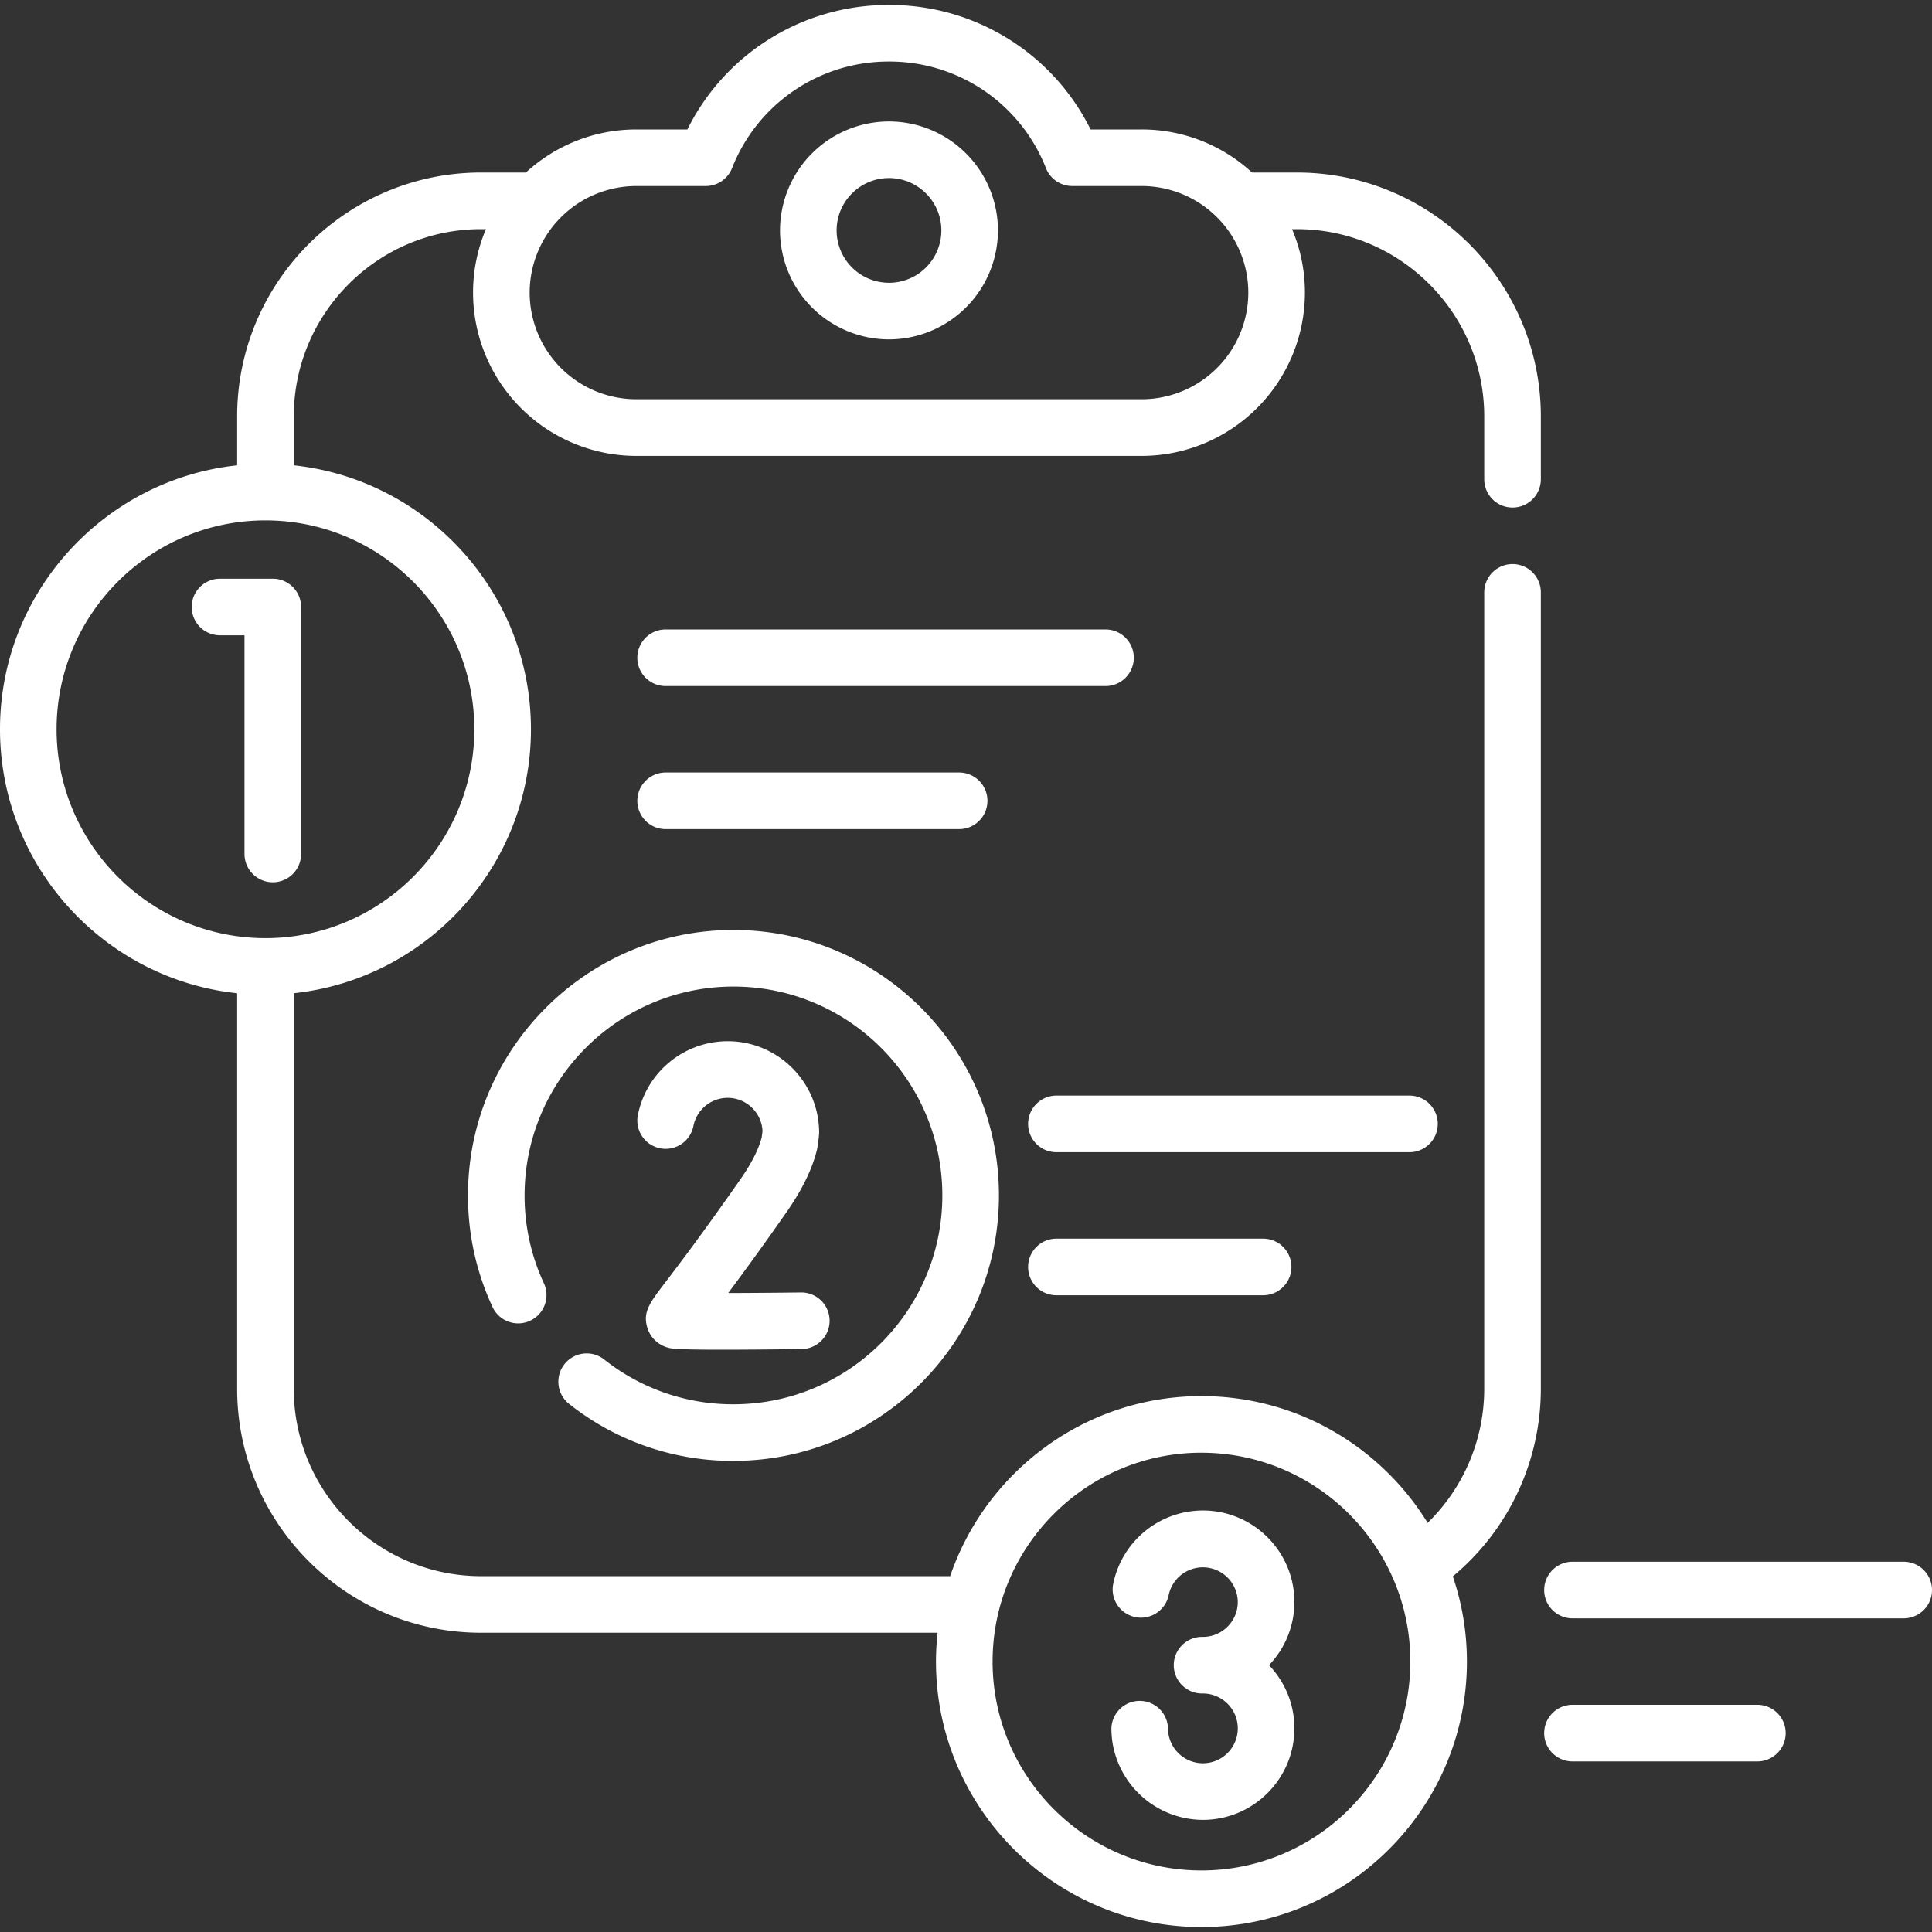 <svg width="80" height="80" viewBox="0 0 80 80" fill="none" xmlns="http://www.w3.org/2000/svg">
    <rect x="0" y="0" width="80" height="80" fill="#333333" stroke="none"/>
    <g clip-path="url(#gd9npxtkva)" fill="#fff">
        <path d="M53.702 7.144h-1.857a6.732 6.732 0 0 0-4.57-1.784H45.16A9.283 9.283 0 0 0 36.81.205a9.283 9.283 0 0 0-8.347 5.155h-2.117c-1.76 0-3.366.677-4.57 1.784h-1.855c-5.57 0-10.101 4.532-10.101 10.102v2.022C4.308 19.856 0 24.533 0 30.198c0 5.666 4.308 10.343 9.82 10.93v16.376c0 5.571 4.532 10.104 10.102 10.104h18.901c-.042.392-.066.79-.066 1.194 0 6.061 4.931 10.993 10.992 10.993 6.062 0 10.993-4.931 10.993-10.993 0-1.234-.207-2.42-.584-3.528a10.105 10.105 0 0 0 3.645-7.77V24.529a1.172 1.172 0 0 0-2.344 0v32.977a7.758 7.758 0 0 1-2.343 5.552c-1.936-3.146-5.41-5.248-9.367-5.248-4.823 0-8.928 3.125-10.405 7.455H19.922c-4.277 0-7.758-3.481-7.758-7.76V41.127c5.513-.587 9.821-5.264 9.821-10.929s-4.308-10.342-9.82-10.93v-2.022c0-4.277 3.48-7.758 7.757-7.758h.2a6.722 6.722 0 0 0-.534 2.63 6.766 6.766 0 0 0 6.759 6.76h20.929a6.766 6.766 0 0 0 6.758-6.76c0-.932-.19-1.821-.533-2.63h.2c4.278 0 7.758 3.48 7.758 7.759v2.597a1.172 1.172 0 0 0 2.344 0v-2.597c0-5.57-4.531-10.103-10.101-10.103zm-3.953 53.01c4.77 0 8.65 3.88 8.65 8.648 0 4.769-3.88 8.649-8.65 8.649-4.768 0-8.648-3.88-8.648-8.649 0-4.769 3.88-8.649 8.648-8.649zM19.641 30.197c0 4.769-3.88 8.649-8.648 8.649-4.77 0-8.65-3.88-8.65-8.649 0-4.769 3.88-8.649 8.65-8.649 4.769 0 8.648 3.88 8.648 8.65zm27.635-13.665h-20.93a4.42 4.42 0 0 1-4.414-4.414 4.42 4.42 0 0 1 4.415-4.415h2.875c.48 0 .912-.293 1.09-.74a6.957 6.957 0 0 1 6.5-4.415 6.957 6.957 0 0 1 6.499 4.415c.177.447.609.74 1.09.74h2.875a4.42 4.42 0 0 1 4.414 4.415 4.42 4.42 0 0 1-4.414 4.414z"/>
        <path d="M36.811 5.029a4.517 4.517 0 0 0-4.512 4.512 4.517 4.517 0 0 0 4.512 4.512 4.517 4.517 0 0 0 4.512-4.512 4.517 4.517 0 0 0-4.512-4.512zm0 6.68a2.17 2.17 0 0 1-2.168-2.168c0-1.195.972-2.168 2.168-2.168 1.196 0 2.169.972 2.169 2.168a2.17 2.17 0 0 1-2.169 2.169zM7.938 25.134c0 .648.525 1.172 1.172 1.172h1.014v9.055a1.172 1.172 0 1 0 2.344 0V25.135c0-.648-.525-1.172-1.172-1.172H9.11c-.647 0-1.172.524-1.172 1.171zM33.838 47.564c.03-.17.075-.49.08-.66 0-2.09-1.699-3.79-3.788-3.79a3.795 3.795 0 0 0-3.717 3.056 1.172 1.172 0 1 0 2.3.452 1.447 1.447 0 0 1 1.417-1.163c.776 0 1.41.613 1.444 1.38l-.032.248c-.127.503-.428 1.095-.893 1.76-1.62 2.314-2.586 3.58-3.105 4.26-.644.842-.937 1.227-.738 1.876.117.381.406.674.792.802.157.053.307.103 2.294.103.78 0 1.844-.008 3.303-.026a1.172 1.172 0 1 0-.03-2.344c-1.023.013-2.109.021-3.01.023a130.73 130.73 0 0 0 2.414-3.35c.655-.935 1.082-1.819 1.27-2.627z"/>
        <path d="M23.372 56.488c-.4.508-.314 1.245.194 1.646a10.882 10.882 0 0 0 6.804 2.358c6.062 0 10.994-4.931 10.994-10.992 0-6.061-4.932-10.992-10.994-10.992-6.061 0-10.992 4.93-10.992 10.992 0 1.604.338 3.151 1.006 4.599a1.172 1.172 0 1 0 2.128-.982 8.574 8.574 0 0 1-.79-3.617c0-4.769 3.88-8.649 8.648-8.649 4.77 0 8.65 3.88 8.65 8.649 0 4.769-3.88 8.648-8.65 8.648a8.56 8.56 0 0 1-5.352-1.854 1.172 1.172 0 0 0-1.646.194zM49.81 73.013a1.45 1.45 0 0 1-1.446-1.445 1.172 1.172 0 0 0-2.343 0c0 .176.012.353.036.527a3.803 3.803 0 0 0 3.752 3.262c2.09 0 3.789-1.7 3.789-3.789 0-1.014-.4-1.936-1.052-2.617a3.775 3.775 0 0 0 1.052-2.616c0-2.09-1.7-3.789-3.789-3.789a3.795 3.795 0 0 0-3.717 3.056 1.172 1.172 0 0 0 2.3.451 1.446 1.446 0 0 1 2.862.282c0 .796-.648 1.445-1.445 1.445a1.172 1.172 0 1 0 0 2.343c.797 0 1.445.648 1.445 1.445s-.648 1.445-1.445 1.445zM46.948 27.236c0-.647-.525-1.172-1.172-1.172H27.562a1.172 1.172 0 0 0 0 2.344h18.214c.647 0 1.172-.524 1.172-1.172zM39.716 34.332a1.172 1.172 0 0 0 0-2.344H27.562a1.172 1.172 0 0 0 0 2.344h12.154zM59.535 46.538c0-.647-.525-1.172-1.172-1.172H43.744a1.172 1.172 0 0 0 0 2.344h14.619c.647 0 1.172-.525 1.172-1.172zM43.744 51.29a1.172 1.172 0 0 0 0 2.344h8.559a1.172 1.172 0 0 0 0-2.344h-8.559zM78.828 64.668H65.113a1.172 1.172 0 0 0 0 2.344h13.715a1.172 1.172 0 1 0 0-2.344zM72.768 70.592h-7.655a1.172 1.172 0 0 0 0 2.344h7.655a1.172 1.172 0 0 0 0-2.344z"/>
    </g>
    <defs>
        <clipPath id="gd9npxtkva">
            <path fill="#fff" d="M0 0h80v80H0z"/>
        </clipPath>
    </defs>
</svg>
